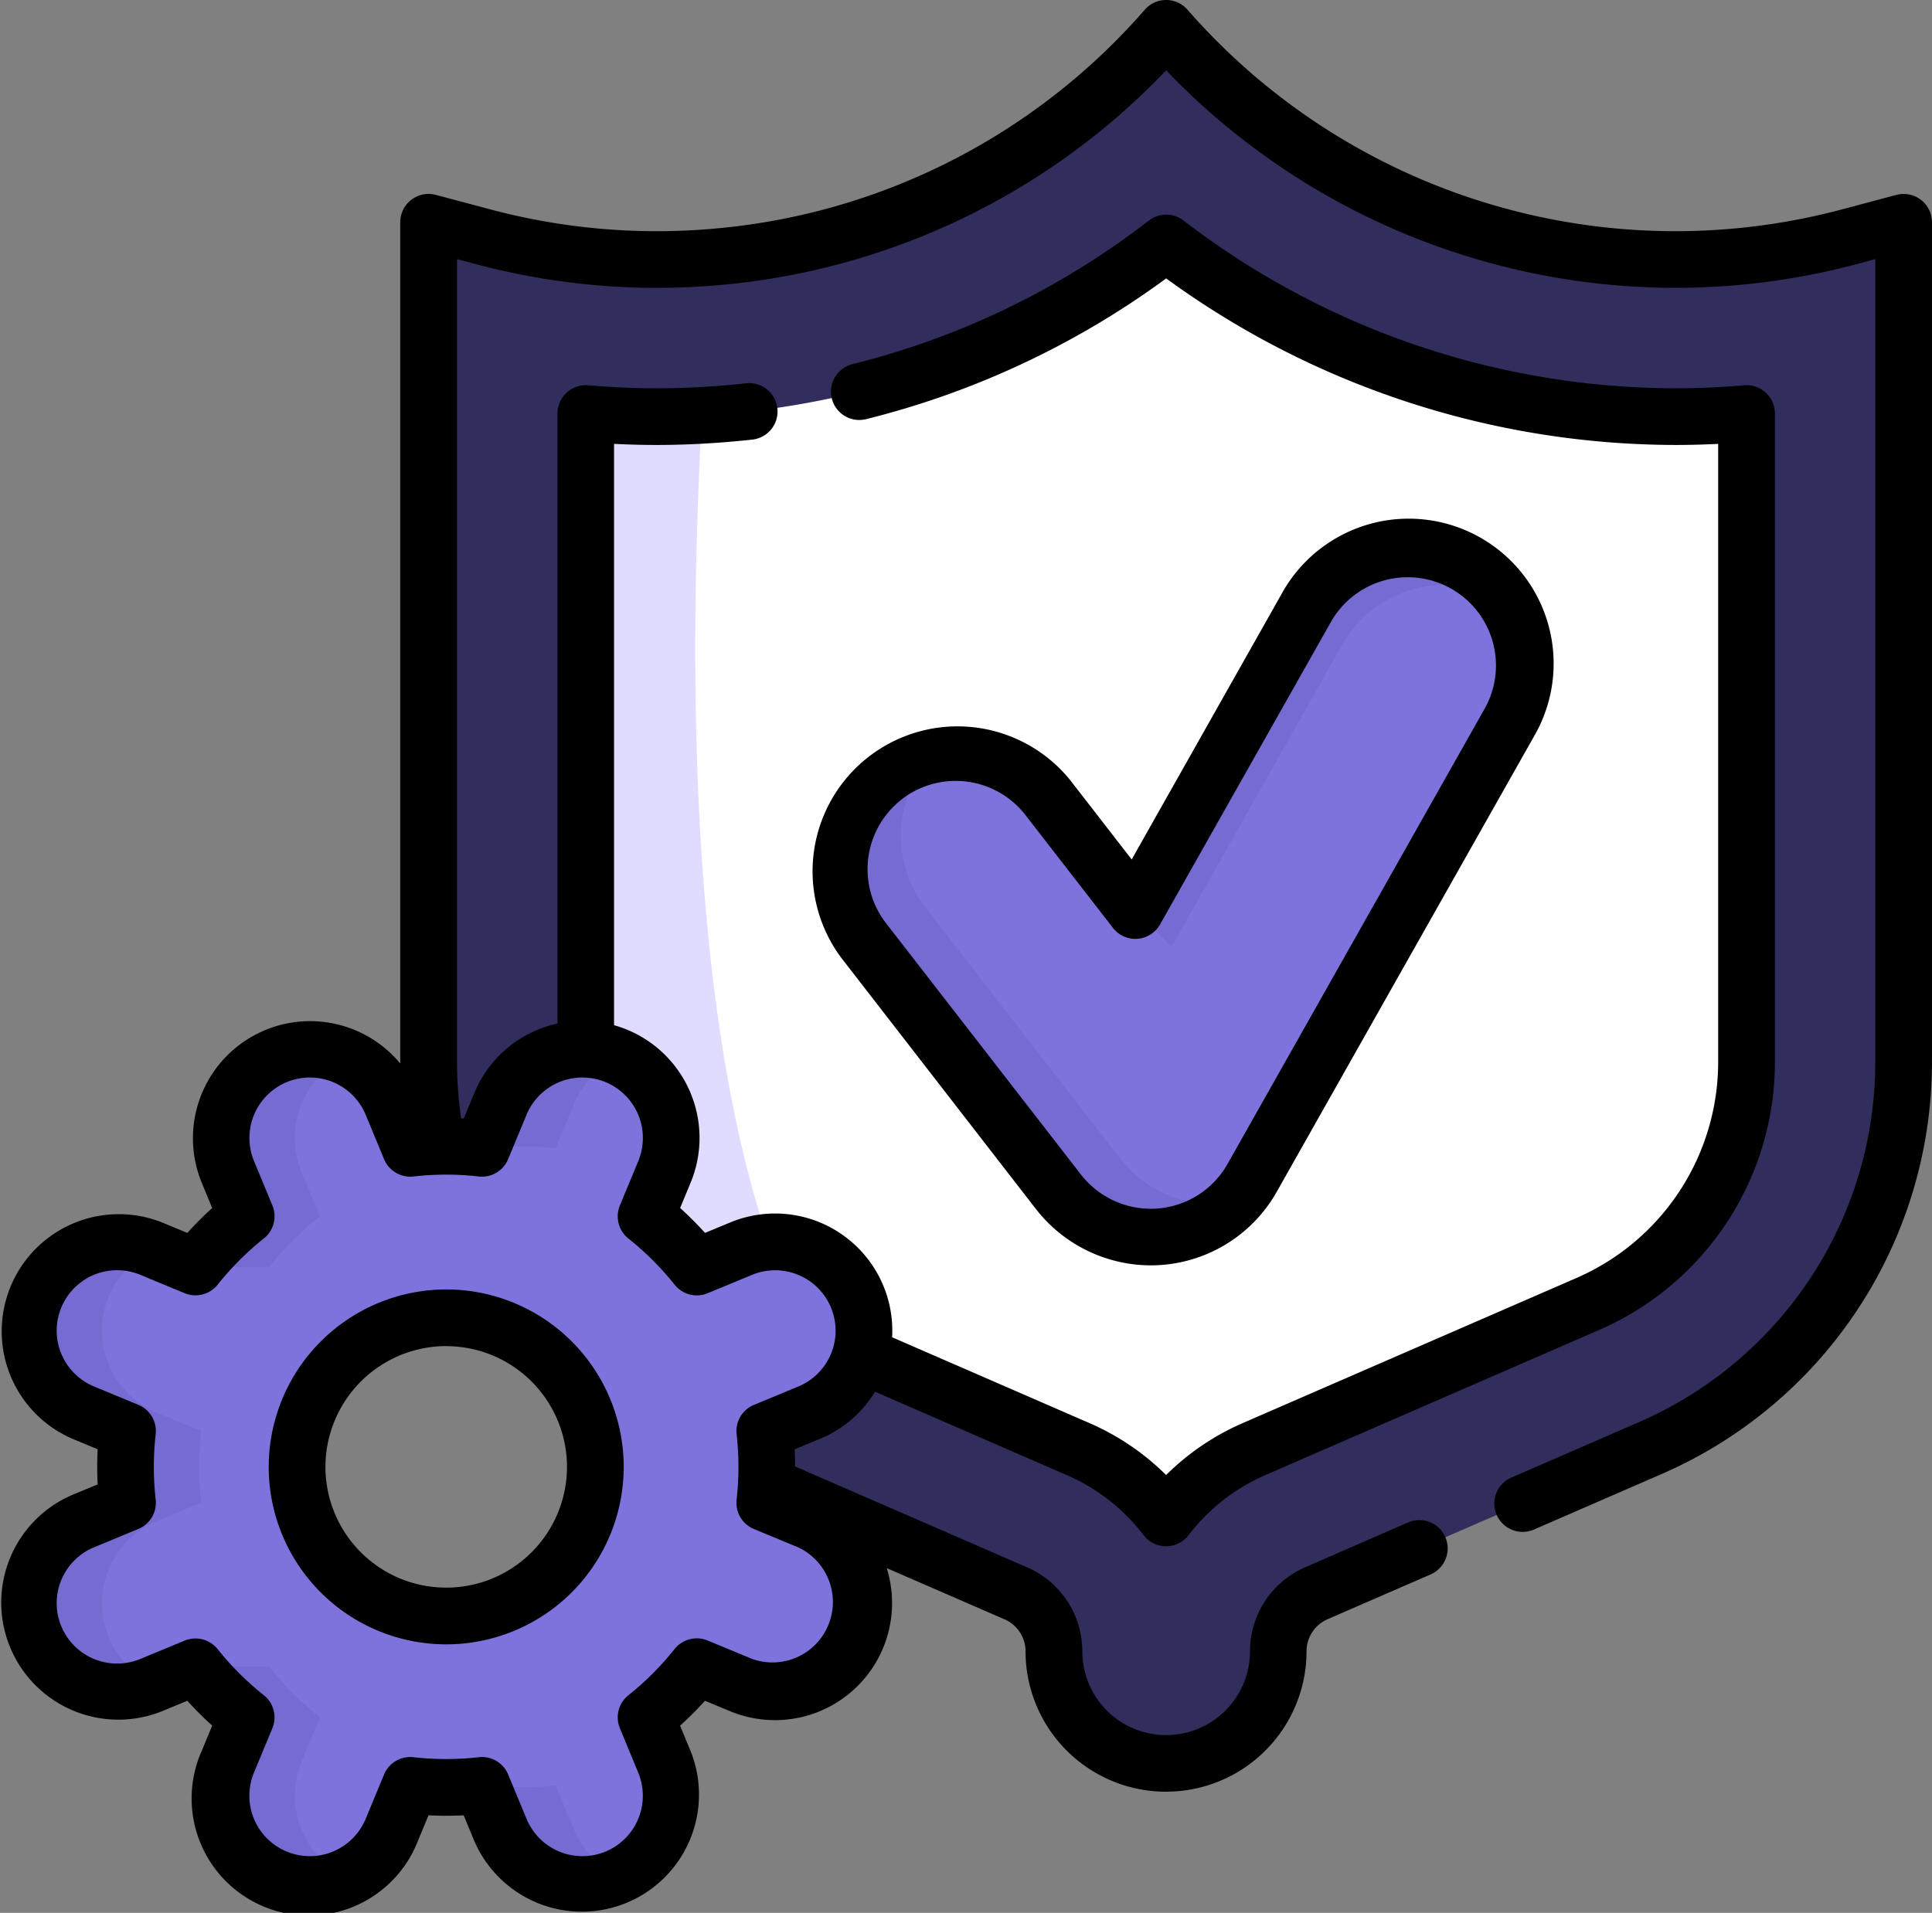 <svg xmlns="http://www.w3.org/2000/svg" width="82.725" height="81.925" viewBox="0 0 82.725 81.925">
  <rect x="0" y="0" width="82.725" height="81.925" fill="#808080" stroke="none"/>
  <g id="quality-assurance" transform="translate(-0.001 -2.47)">
    <g id="Group_3420" data-name="Group 3420" transform="translate(1.216 3.684)">
      <g id="Group_3415" data-name="Group 3415" transform="translate(17.138)">
        <path id="Path_21450" data-name="Path 21450" d="M176.6,18.279V54.234a18.04,18.04,0,0,1-10.846,16.544L151.445,77a2.7,2.7,0,0,0-1.624,2.478,4.8,4.8,0,0,1-4.8,4.8h-.075a4.8,4.8,0,0,1-4.729-4.8A2.7,2.7,0,0,0,138.59,77l-14.305-6.221a18.04,18.04,0,0,1-10.846-16.544V18.279l2.32.618a28.924,28.924,0,0,0,9.871.875,28.96,28.96,0,0,0,19.387-9.8A28.964,28.964,0,0,0,174.276,18.9Z" transform="translate(-113.439 -9.972)" fill="#312d5c"/>
        <path id="Path_21451" data-name="Path 21451" d="M144.944,127.316a4.8,4.8,0,0,1-4.729-4.8,2.7,2.7,0,0,0-1.624-2.477l-14.305-6.221A18.04,18.04,0,0,1,113.44,97.271V61.316l2.32.618a28.923,28.923,0,0,0,9.871.875c-1.012,11.184-3.026,45.376,9.349,51.892C146.154,120.582,142.216,124.354,144.944,127.316Z" transform="translate(-113.44 -53.009)" fill="#312d5c"/>
        <path id="Path_21452" data-name="Path 21452" d="M204.727,74.1v27.763a11.308,11.308,0,0,1-6.8,10.373L183.62,118.46a9.425,9.425,0,0,0-3.744,2.939,9.415,9.415,0,0,0-3.736-2.935l-11.673-5.077-2.64-1.148a11.307,11.307,0,0,1-6.8-10.373V74.1q1.518.13,3.043.13.969,0,1.93-.052A35.7,35.7,0,0,0,179.877,66.8a35.693,35.693,0,0,0,21.808,7.435q1.523,0,3.043-.13Z" transform="translate(-148.298 -57.603)" fill="#fff"/>
        <path id="Path_21453" data-name="Path 21453" d="M164.469,151.234l-2.64-1.148a11.307,11.307,0,0,1-6.8-10.373V111.949q1.518.13,3.043.13.969,0,1.93-.052C159.37,123.406,159.366,141.4,164.469,151.234Z" transform="translate(-148.298 -95.45)" fill="#e0dcff"/>
      </g>
      <g id="Group_3417" data-name="Group 3417" transform="translate(34.714 22.295)">
        <path id="Path_21454" data-name="Path 21454" d="M235.415,177.25a4.993,4.993,0,0,1-3.945-1.934l-8.348-10.768a4.993,4.993,0,0,1,7.892-6.118l3.748,4.834,7.313-12.95a4.993,4.993,0,0,1,8.695,4.91l-11.006,19.488a4.993,4.993,0,0,1-3.985,2.524C235.657,177.245,235.535,177.25,235.415,177.25Z" transform="translate(-222.074 -147.775)" fill="#7e73dd"/>
        <g id="Group_3416" data-name="Group 3416">
          <path id="Path_21455" data-name="Path 21455" d="M316.37,150.1c-.07-.047-.143-.09-.216-.132a4.993,4.993,0,0,0-6.8,1.892l-7.313,12.95-1.548-1.548,7.313-12.95a4.992,4.992,0,0,1,8.567-.213Z" transform="translate(-287.803 -147.773)" fill="#766bd1"/>
          <path id="Path_21456" data-name="Path 21456" d="M238.992,221.372a4.98,4.98,0,0,1-3.215,1.5c-.122.008-.243.013-.363.013a4.993,4.993,0,0,1-3.946-1.934l-8.348-10.769a4.993,4.993,0,0,1,3.012-7.963,4.993,4.993,0,0,0-.366,6.539l8.348,10.769a5,5,0,0,0,3.946,1.934c.12,0,.241-.005.363-.013a4.6,4.6,0,0,0,.569-.075Z" transform="translate(-222.073 -193.409)" fill="#766bd1"/>
        </g>
      </g>
      <g id="Group_3419" data-name="Group 3419" transform="translate(0 43.719)">
        <path id="Path_21457" data-name="Path 21457" d="M40.94,300.408l-1.9-.788a13.609,13.609,0,0,0,0-3.072l1.9-.786a3.8,3.8,0,1,0-2.91-7.024l-1.9.786a13.62,13.62,0,0,0-2.173-2.171l.787-1.9a3.8,3.8,0,1,0-7.024-2.91l-.787,1.9a13.609,13.609,0,0,0-3.072,0l-.787-1.9a3.8,3.8,0,1,0-7.024,2.91l.787,1.9a13.628,13.628,0,0,0-2.171,2.173l-1.9-.787a3.8,3.8,0,1,0-2.909,7.024l1.9.787a13.646,13.646,0,0,0,0,3.072l-1.9.787a3.8,3.8,0,1,0,2.909,7.024l1.9-.787.027.033,0,.005a13.542,13.542,0,0,0,2.142,2.133l-.788,1.9a3.8,3.8,0,0,0,5.087,4.913h0a3.782,3.782,0,0,0,1.936-2l.788-1.9a13.653,13.653,0,0,0,3.072,0l.786,1.9a3.8,3.8,0,1,0,7.024-2.909l-.786-1.9a13.659,13.659,0,0,0,2.171-2.172l1.9.787a3.8,3.8,0,0,0,2.91-7.024ZM25.4,304.47a6.385,6.385,0,1,1,6.385-6.385A6.385,6.385,0,0,1,25.4,304.47Z" transform="translate(-7.511 -280.197)" fill="#7e73dd"/>
        <g id="Group_3418" data-name="Group 3418" transform="translate(0)">
          <path id="Path_21458" data-name="Path 21458" d="M127.855,284.442a13.611,13.611,0,0,1,3.072,0l.787-1.9a3.789,3.789,0,0,1,1.936-2c-.04-.018-.079-.037-.12-.053a3.8,3.8,0,0,0-4.967,2.057l-.747,1.8Z" transform="translate(-108.352 -280.195)" fill="#766bd1"/>
          <path id="Path_21459" data-name="Path 21459" d="M10.953,348.125a3.8,3.8,0,0,1,2.057-4.966l1.9-.787a13.656,13.656,0,0,1,0-3.072l-1.9-.787a3.8,3.8,0,0,1-.117-6.972l-.125-.052a3.8,3.8,0,1,0-2.909,7.024l1.9.787a13.656,13.656,0,0,0,0,3.072l-1.9.787a3.8,3.8,0,1,0,2.909,7.024l.125-.052A3.787,3.787,0,0,1,10.953,348.125Z" transform="translate(-7.512 -322.947)" fill="#766bd1"/>
          <path id="Path_21460" data-name="Path 21460" d="M131.714,476.974l-.786-1.9a13.643,13.643,0,0,1-3.072,0l-.04.1.747,1.8a3.8,3.8,0,0,0,4.967,2.057l.121-.053A3.788,3.788,0,0,1,131.714,476.974Z" transform="translate(-108.352 -443.544)" fill="#766bd1"/>
          <path id="Path_21461" data-name="Path 21461" d="M58.214,452.654a3.8,3.8,0,0,1-5.087-4.913l.788-1.9a13.553,13.553,0,0,1-2.142-2.133l0-.005a.312.312,0,0,0-.027-.033h3.151a13.6,13.6,0,0,0,2.173,2.171l-.788,1.9a3.8,3.8,0,0,0,1.937,4.913Z" transform="translate(-44.585 -417.221)" fill="#766bd1"/>
          <path id="Path_21462" data-name="Path 21462" d="M58.214,280.543a3.8,3.8,0,0,0-5.087,4.913l.788,1.9a13.548,13.548,0,0,0-2.142,2.133l0,.005a.315.315,0,0,1-.027.033h3.151a13.6,13.6,0,0,1,2.173-2.171l-.788-1.9a3.8,3.8,0,0,1,1.937-4.913Z" transform="translate(-44.585 -280.199)" fill="#766bd1"/>
        </g>
      </g>
    </g>
    <g id="Group_3421" data-name="Group 3421" transform="translate(0.001 2.47)">
      <path id="Path_21463" data-name="Path 21463" d="M82.251,11.028a1.214,1.214,0,0,0-1.052-.21l-2.32.618a27.726,27.726,0,0,1-15.238-.273A27.726,27.726,0,0,1,50.847,2.885a1.213,1.213,0,0,0-1.827,0,27.615,27.615,0,0,1-18.577,9.389,27.64,27.64,0,0,1-9.456-.839l-2.322-.618a1.213,1.213,0,0,0-1.526,1.172V47.946c0,.024,0,.049,0,.073a5.015,5.015,0,0,0-8.5,5.106l.448,1.083a14.931,14.931,0,0,0-1.065,1.066l-1.083-.449A5.015,5.015,0,0,0,3.1,64.09l1.083.449a14.9,14.9,0,0,0,0,1.506L3.1,66.493a5.015,5.015,0,0,0,3.838,9.266l1.083-.448a14.933,14.933,0,0,0,1.066,1.065l-.449,1.083A5.015,5.015,0,1,0,17.9,81.3l.449-1.083a14.8,14.8,0,0,0,1.506,0l.448,1.082a5.015,5.015,0,0,0,9.266-3.838l-.448-1.083a14.932,14.932,0,0,0,1.065-1.066l1.083.449a5.014,5.014,0,0,0,6.7-6.131l5.044,2.193a1.493,1.493,0,0,1,.9,1.367,6.015,6.015,0,0,0,5.9,6.015l.115,0a6.016,6.016,0,0,0,6.017-6.017,1.5,1.5,0,0,1,.893-1.366l4.42-1.922a1.213,1.213,0,1,0-.968-2.226L55.875,69.6a3.922,3.922,0,0,0-2.351,3.591,3.589,3.589,0,0,1-3.59,3.59h-.056a3.588,3.588,0,0,1-3.534-3.589A3.92,3.92,0,0,0,43.989,69.6l-9.944-4.324q0-.368-.018-.735l1.082-.448a4.976,4.976,0,0,0,2.36-2.018l8.24,3.584a8.282,8.282,0,0,1,3.259,2.559,1.214,1.214,0,0,0,.965.477h0a1.214,1.214,0,0,0,.965-.48,8.251,8.251,0,0,1,3.261-2.56l14.305-6.221A12.519,12.519,0,0,0,76,47.946V20.181a1.213,1.213,0,0,0-1.318-1.209c-.984.085-1.972.128-2.937.128a34.649,34.649,0,0,1-21.066-7.184,1.213,1.213,0,0,0-1.483,0A34.268,34.268,0,0,1,36.5,18.067a1.213,1.213,0,1,0,.589,2.354,36.662,36.662,0,0,0,12.846-6.027,37.1,37.1,0,0,0,21.807,7.133c.6,0,1.215-.016,1.828-.047V47.946a10.093,10.093,0,0,1-6.071,9.26L53.191,63.428a10.736,10.736,0,0,0-3.259,2.215,10.716,10.716,0,0,0-3.252-2.211L38.2,59.743a5.018,5.018,0,0,0-6.928-4.919l-1.083.448a14.933,14.933,0,0,0-1.066-1.065l.449-1.083a5.015,5.015,0,0,0-2.714-6.552,5.1,5.1,0,0,0-.564-.194V21.48c.616.031,1.228.047,1.831.047.646,0,1.317-.019,2-.057.708-.039,1.411-.1,2.09-.172a1.213,1.213,0,1,0-.268-2.412c-.634.071-1.292.125-1.956.161-.634.035-1.26.053-1.861.053-.964,0-1.953-.043-2.941-.128a1.213,1.213,0,0,0-1.317,1.209V46.307a5.085,5.085,0,0,0-.848.266,4.982,4.982,0,0,0-2.714,2.714l-.449,1.083-.115,0a16.925,16.925,0,0,1-.175-2.419V13.568l.8.212a30.043,30.043,0,0,0,10.283.912A30.017,30.017,0,0,0,49.934,5.481a30.146,30.146,0,0,0,13,8,30.15,30.15,0,0,0,16.57.3l.794-.212V47.946a16.82,16.82,0,0,1-10.115,15.43l-5.449,2.369A1.213,1.213,0,1,0,65.7,67.97L71.151,65.6A19.246,19.246,0,0,0,82.725,47.945V11.99a1.214,1.214,0,0,0-.474-.962ZM20.5,52.857a1.214,1.214,0,0,0,1.258-.741l.787-1.9A2.588,2.588,0,1,1,27.33,52.2l-.787,1.9a1.214,1.214,0,0,0,.365,1.414,12.449,12.449,0,0,1,1.98,1.978,1.213,1.213,0,0,0,1.413.365l1.9-.786a2.588,2.588,0,1,1,1.981,4.782l-1.9.787a1.213,1.213,0,0,0-.741,1.257,12.453,12.453,0,0,1,0,2.8,1.214,1.214,0,0,0,.741,1.258l1.9.787A2.588,2.588,0,0,1,32.2,73.517l-1.9-.787a1.213,1.213,0,0,0-1.414.365,12.449,12.449,0,0,1-1.978,1.98,1.213,1.213,0,0,0-.365,1.413l.786,1.9a2.588,2.588,0,1,1-4.782,1.981l-.787-1.9a1.213,1.213,0,0,0-1.257-.741,12.454,12.454,0,0,1-2.8,0,1.214,1.214,0,0,0-1.258.741l-.787,1.9a2.588,2.588,0,0,1-4.782-1.981l.787-1.9a1.213,1.213,0,0,0-.365-1.414A12.449,12.449,0,0,1,9.32,73.1a1.214,1.214,0,0,0-1.413-.365l-1.9.786a2.588,2.588,0,1,1-1.981-4.782l1.9-.787a1.213,1.213,0,0,0,.741-1.257,12.453,12.453,0,0,1,0-2.8,1.213,1.213,0,0,0-.741-1.258l-1.9-.787a2.588,2.588,0,0,1,1.981-4.782l1.9.787a1.214,1.214,0,0,0,1.414-.365,12.449,12.449,0,0,1,1.978-1.98,1.213,1.213,0,0,0,.365-1.413l-.786-1.9a2.588,2.588,0,1,1,4.782-1.981l.786,1.9a1.215,1.215,0,0,0,1.257.741,12.446,12.446,0,0,1,2.8,0Z" transform="translate(-0.001 -2.47)"/>
      <path id="Path_21464" data-name="Path 21464" d="M224.219,169.784a6.247,6.247,0,0,0,4.9,2.4c.15,0,.3-.006.451-.016a6.192,6.192,0,0,0,4.953-3.138l11.006-19.488a6.206,6.206,0,1,0-10.808-6.1L228.31,154.8l-2.629-3.392a6.206,6.206,0,0,0-9.81,7.6Zm-5.759-17.558a3.783,3.783,0,0,1,5.3.671l3.748,4.834a1.213,1.213,0,0,0,2.016-.147l7.313-12.95a3.779,3.779,0,0,1,6.582,3.717L232.415,167.84a3.771,3.771,0,0,1-3.016,1.911c-.091.007-.184.01-.275.01a3.8,3.8,0,0,1-2.986-1.464l-8.348-10.768a3.784,3.784,0,0,1,.671-5.3Z" transform="translate(-179.853 -117.991)"/>
      <path id="Path_21465" data-name="Path 21465" d="M71.115,351.4a7.6,7.6,0,1,0,7.6-7.6A7.607,7.607,0,0,0,71.115,351.4Zm7.6-5.171a5.171,5.171,0,1,1-5.171,5.171A5.177,5.177,0,0,1,78.713,346.226Z" transform="translate(-59.609 -288.575)"/>
    </g>
  </g>
</svg>
